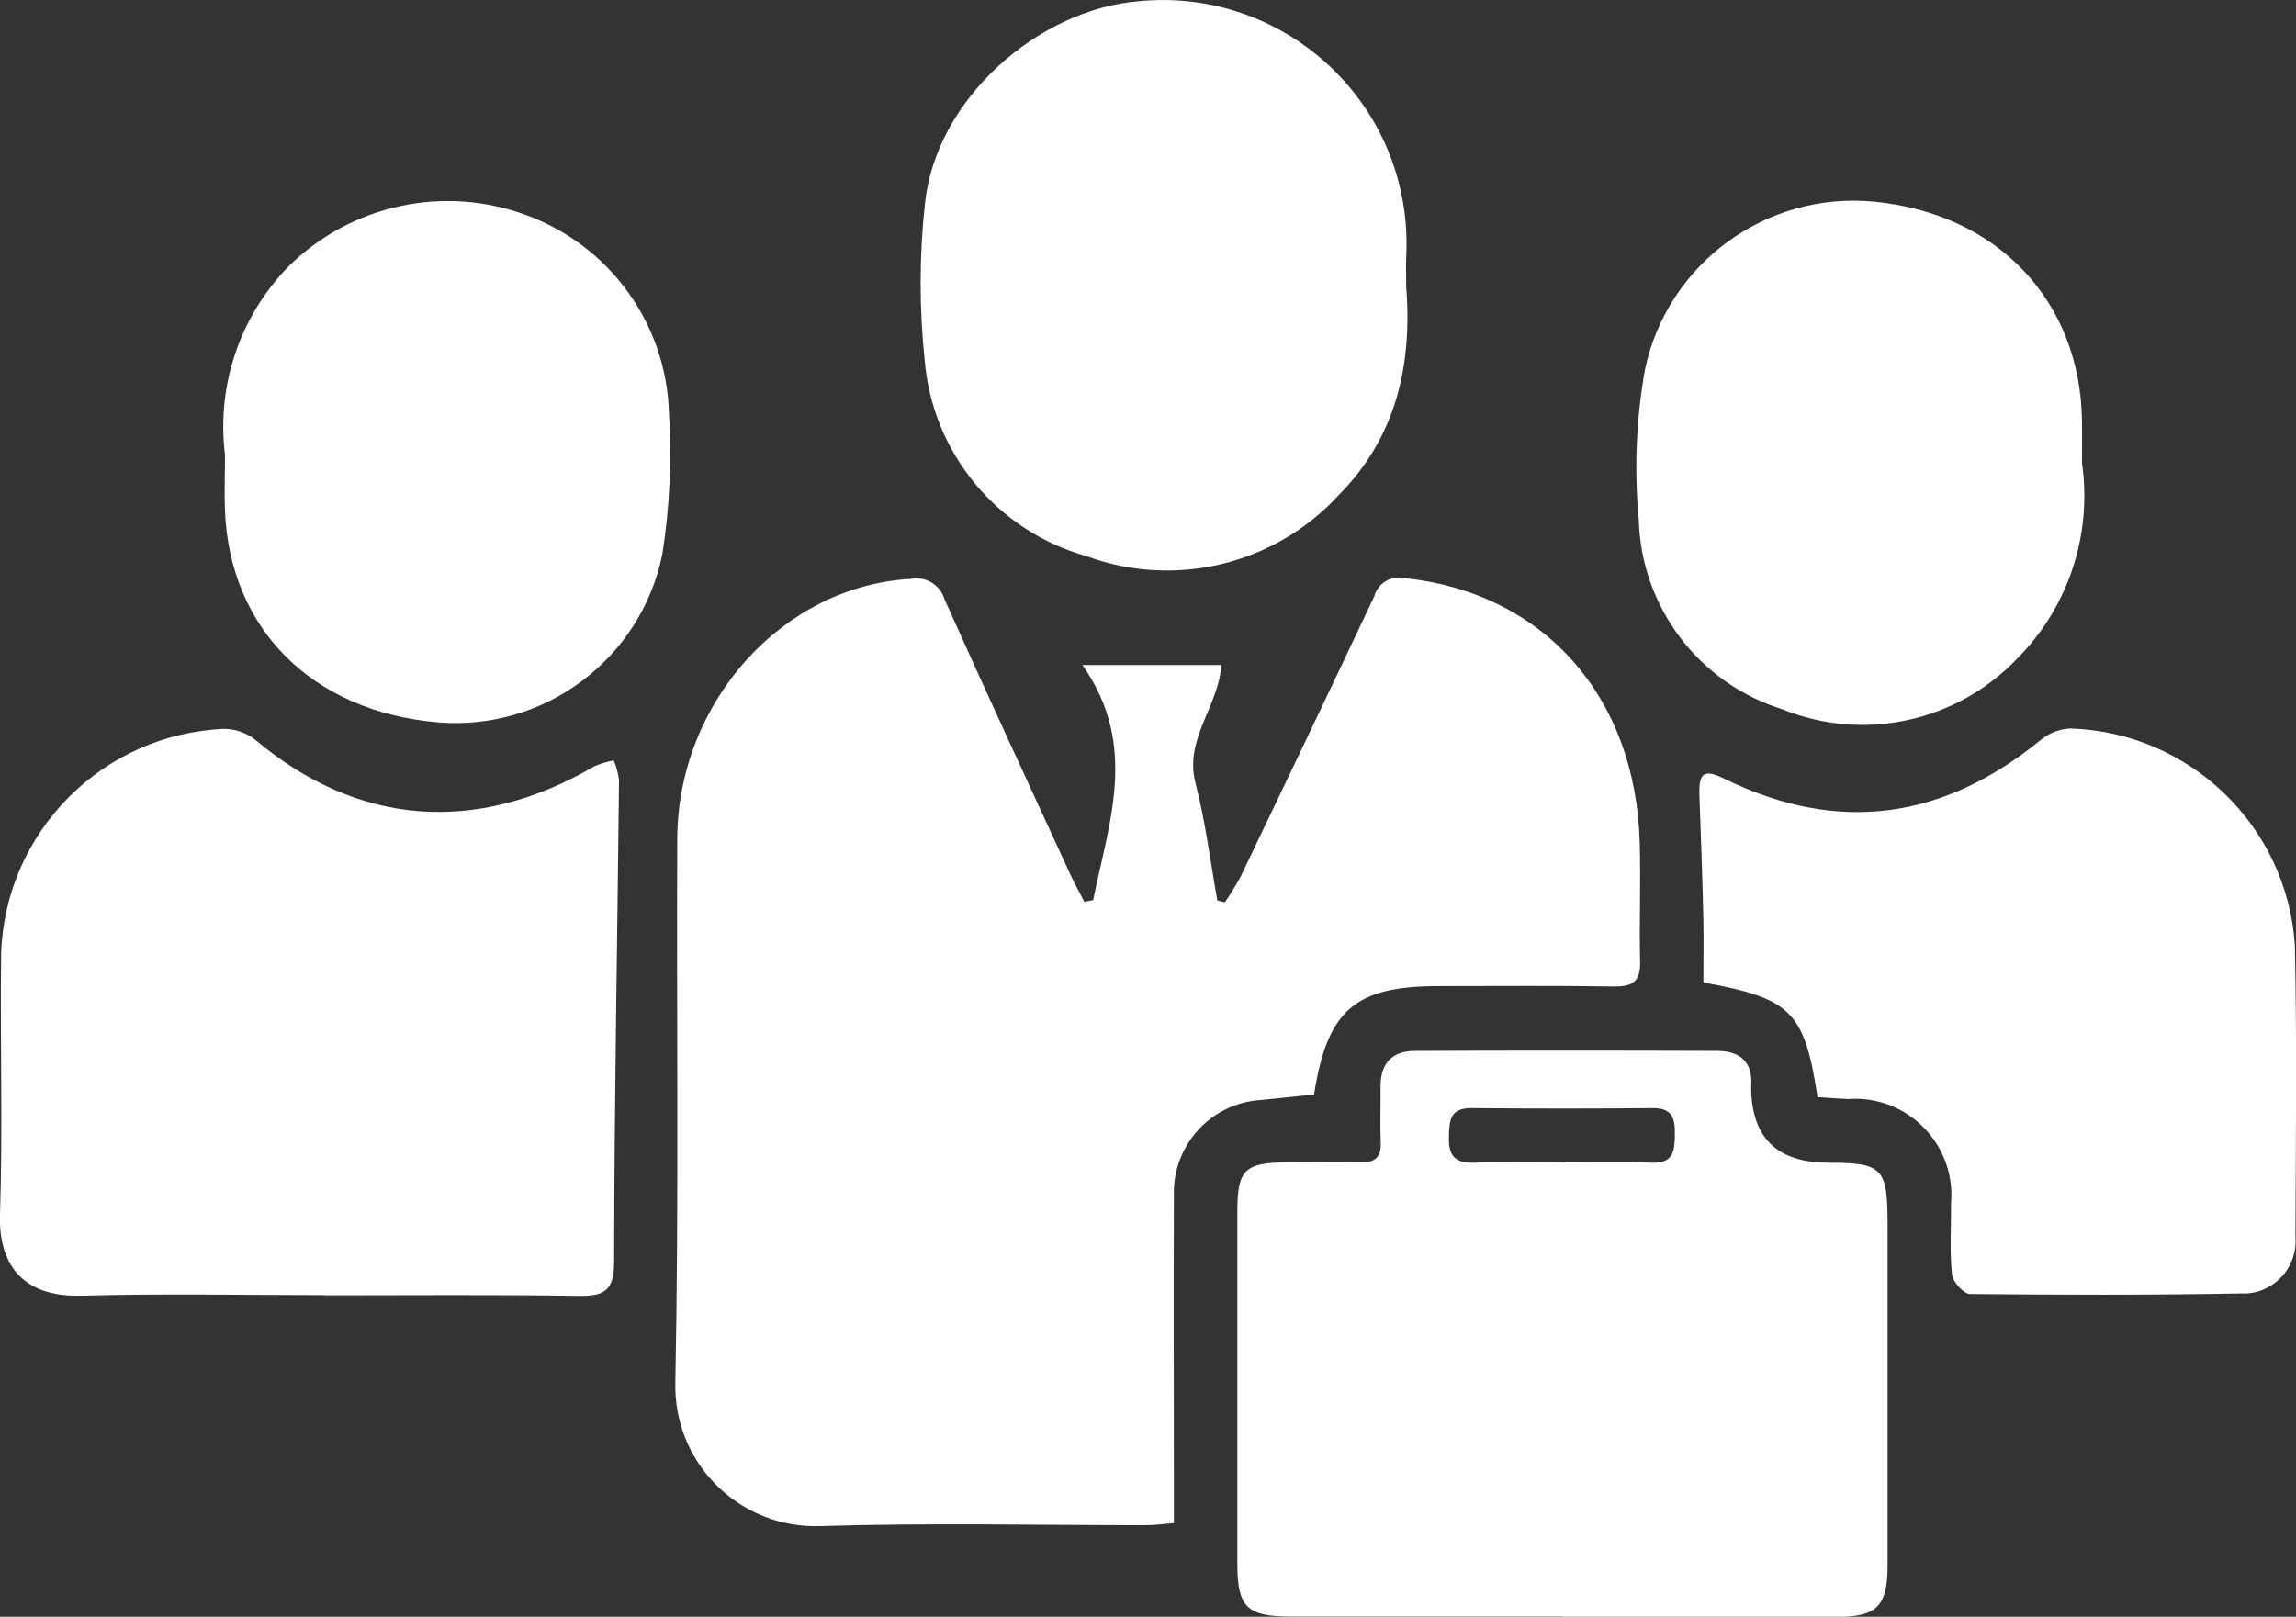 <?xml version="1.0" encoding="UTF-8"?><svg id="Capa_1" xmlns="http://www.w3.org/2000/svg" viewBox="0 0 121.54 85.6"><rect x="0" y="0" width="121.54" height="85.6" fill="#333333" stroke="none"/><defs><style>.cls-1{fill:#fff;}</style></defs><g id="Grupo_8"><path id="Trazado_63" class="cls-1" d="M57.87,47.64c.83-4.1,2.41-8.19-.57-12.43h7.35c-.13,2.18-1.97,3.91-1.37,6.24,.53,2.04,.79,4.15,1.16,6.23l.4,.09c.3-.43,.58-.89,.83-1.35,2.37-4.94,4.73-9.88,7.07-14.83,.19-.71,.91-1.15,1.62-.98,7.33,.77,12.23,6.23,12.44,14.01,.06,2.09-.03,4.18,.02,6.27,.03,1.02-.34,1.35-1.35,1.34-3.1-.05-6.2-.02-9.31-.02-4.43,0-5.9,1.26-6.6,5.74l-2.81,.29c-2.65,.16-4.69,2.4-4.61,5.06-.02,5.2,0,10.4,0,15.59v1.75c-.54,.04-1,.11-1.46,.11-5.77,0-11.54-.13-17.31,.05-4.1,.11-7.51-3.12-7.62-7.22,0-.15,0-.3,0-.45,.19-9.56,.06-19.14,.1-28.71,.03-7.27,5.61-13.41,12.38-13.77,.77-.15,1.53,.31,1.76,1.06,2.18,4.87,4.42,9.7,6.65,14.55,.23,.51,.51,.99,.76,1.49l.45-.09"/><path id="Trazado_64" class="cls-1" d="M82.73,85.59h-14.4c-2.33,0-2.83-.51-2.83-2.79v-18.65c0-2.22,.38-2.59,2.64-2.61,1.31,0,2.62-.02,3.93,0,.73,.01,1.05-.29,1.02-1.04-.04-.97,0-1.94-.01-2.91-.02-1.25,.56-1.94,1.81-1.95,5.33-.02,10.66-.02,15.99,0,1.22,0,1.92,.57,1.82,1.88v.15q.07,3.87,4.03,3.89c2.94,0,3.19,.26,3.19,3.27v18.07c0,2.12-.56,2.7-2.66,2.71-4.85,.02-9.69,0-14.54,0m-.06-24.06c1.6,0,3.2-.04,4.79,.01,1.16,.04,1.2-.66,1.21-1.51s-.14-1.39-1.18-1.38c-3.19,.03-6.39,.03-9.58,0-1.13-.01-1.18,.63-1.2,1.5-.03,.98,.28,1.42,1.32,1.39,1.55-.05,3.1-.01,4.65-.02"/><path id="Trazado_65" class="cls-1" d="M17.25,68.57c-4.31,0-8.63-.09-12.94,.03-3.27,.09-4.39-1.83-4.31-4.3C.15,59.69,0,55.07,.06,50.46c.23-6.44,5.38-11.61,11.82-11.87,.61,.01,1.19,.22,1.66,.6,5.4,4.53,11.66,5.03,17.91,1.39,.33-.15,.68-.25,1.04-.32,.14,.33,.23,.68,.28,1.04-.09,8.49-.25,16.98-.26,25.48,0,1.56-.5,1.85-1.89,1.83-4.46-.07-8.91-.03-13.37-.03"/><path id="Trazado_66" class="cls-1" d="M96.21,58.07c-.69-4.5-1.38-5.21-6.04-6.05,0-1.08,.02-2.23,0-3.36-.05-2.18-.13-4.36-.21-6.54-.04-1.22,.24-1.42,1.34-.88,6.04,2.95,11.6,2.14,16.76-2.09,.43-.35,.97-.55,1.53-.58,6.33,.2,11.47,5.16,11.89,11.48,.11,5.14,.05,10.29,.03,15.43,.13,1.53-1.01,2.87-2.53,3-.11,0-.21,.01-.32,0-4.79,.09-9.59,.08-14.38,.03-.33,0-.91-.65-.95-1.02-.13-1.25-.04-2.52-.05-3.78,.24-2.82-1.86-5.29-4.67-5.52-.24-.02-.48-.02-.71,0-.57-.02-1.14-.07-1.68-.1"/><path id="Trazado_67" class="cls-1" d="M74.43,15.09c.35,4.21-.51,8.05-3.57,11.13-3.38,3.68-8.65,4.95-13.34,3.23-4.74-1.33-8.16-5.47-8.57-10.37-.29-2.75-.29-5.52,.01-8.27C49.51,5.27,54.94,.48,60.33,.06c7.1-.67,13.39,4.53,14.07,11.63,.06,.65,.07,1.3,.04,1.94-.03,.48,0,.97,0,1.46"/><path id="Trazado_68" class="cls-1" d="M11.91,24.07c-.45-3.65,.78-7.3,3.34-9.94,3.31-3.29,8.23-4.36,12.61-2.74,4.41,1.61,7.4,5.74,7.55,10.43,.16,2.51,.04,5.04-.35,7.53-1.13,5.52-6.2,9.34-11.82,8.9-6.77-.56-11.07-5-11.33-11.19-.04-.87,0-1.75,0-2.99"/><path id="Trazado_69" class="cls-1" d="M110.2,24.44c.57,3.82-.69,7.68-3.41,10.42-3.21,3.37-8.14,4.44-12.45,2.69-4.42-1.38-7.47-5.42-7.59-10.04-.25-2.65-.14-5.33,.33-7.96,1.2-5.62,6.43-9.43,12.15-8.87,6.6,.65,10.88,5.33,10.98,11.57,.01,.73,0,1.46,0,2.19"/></g></svg>